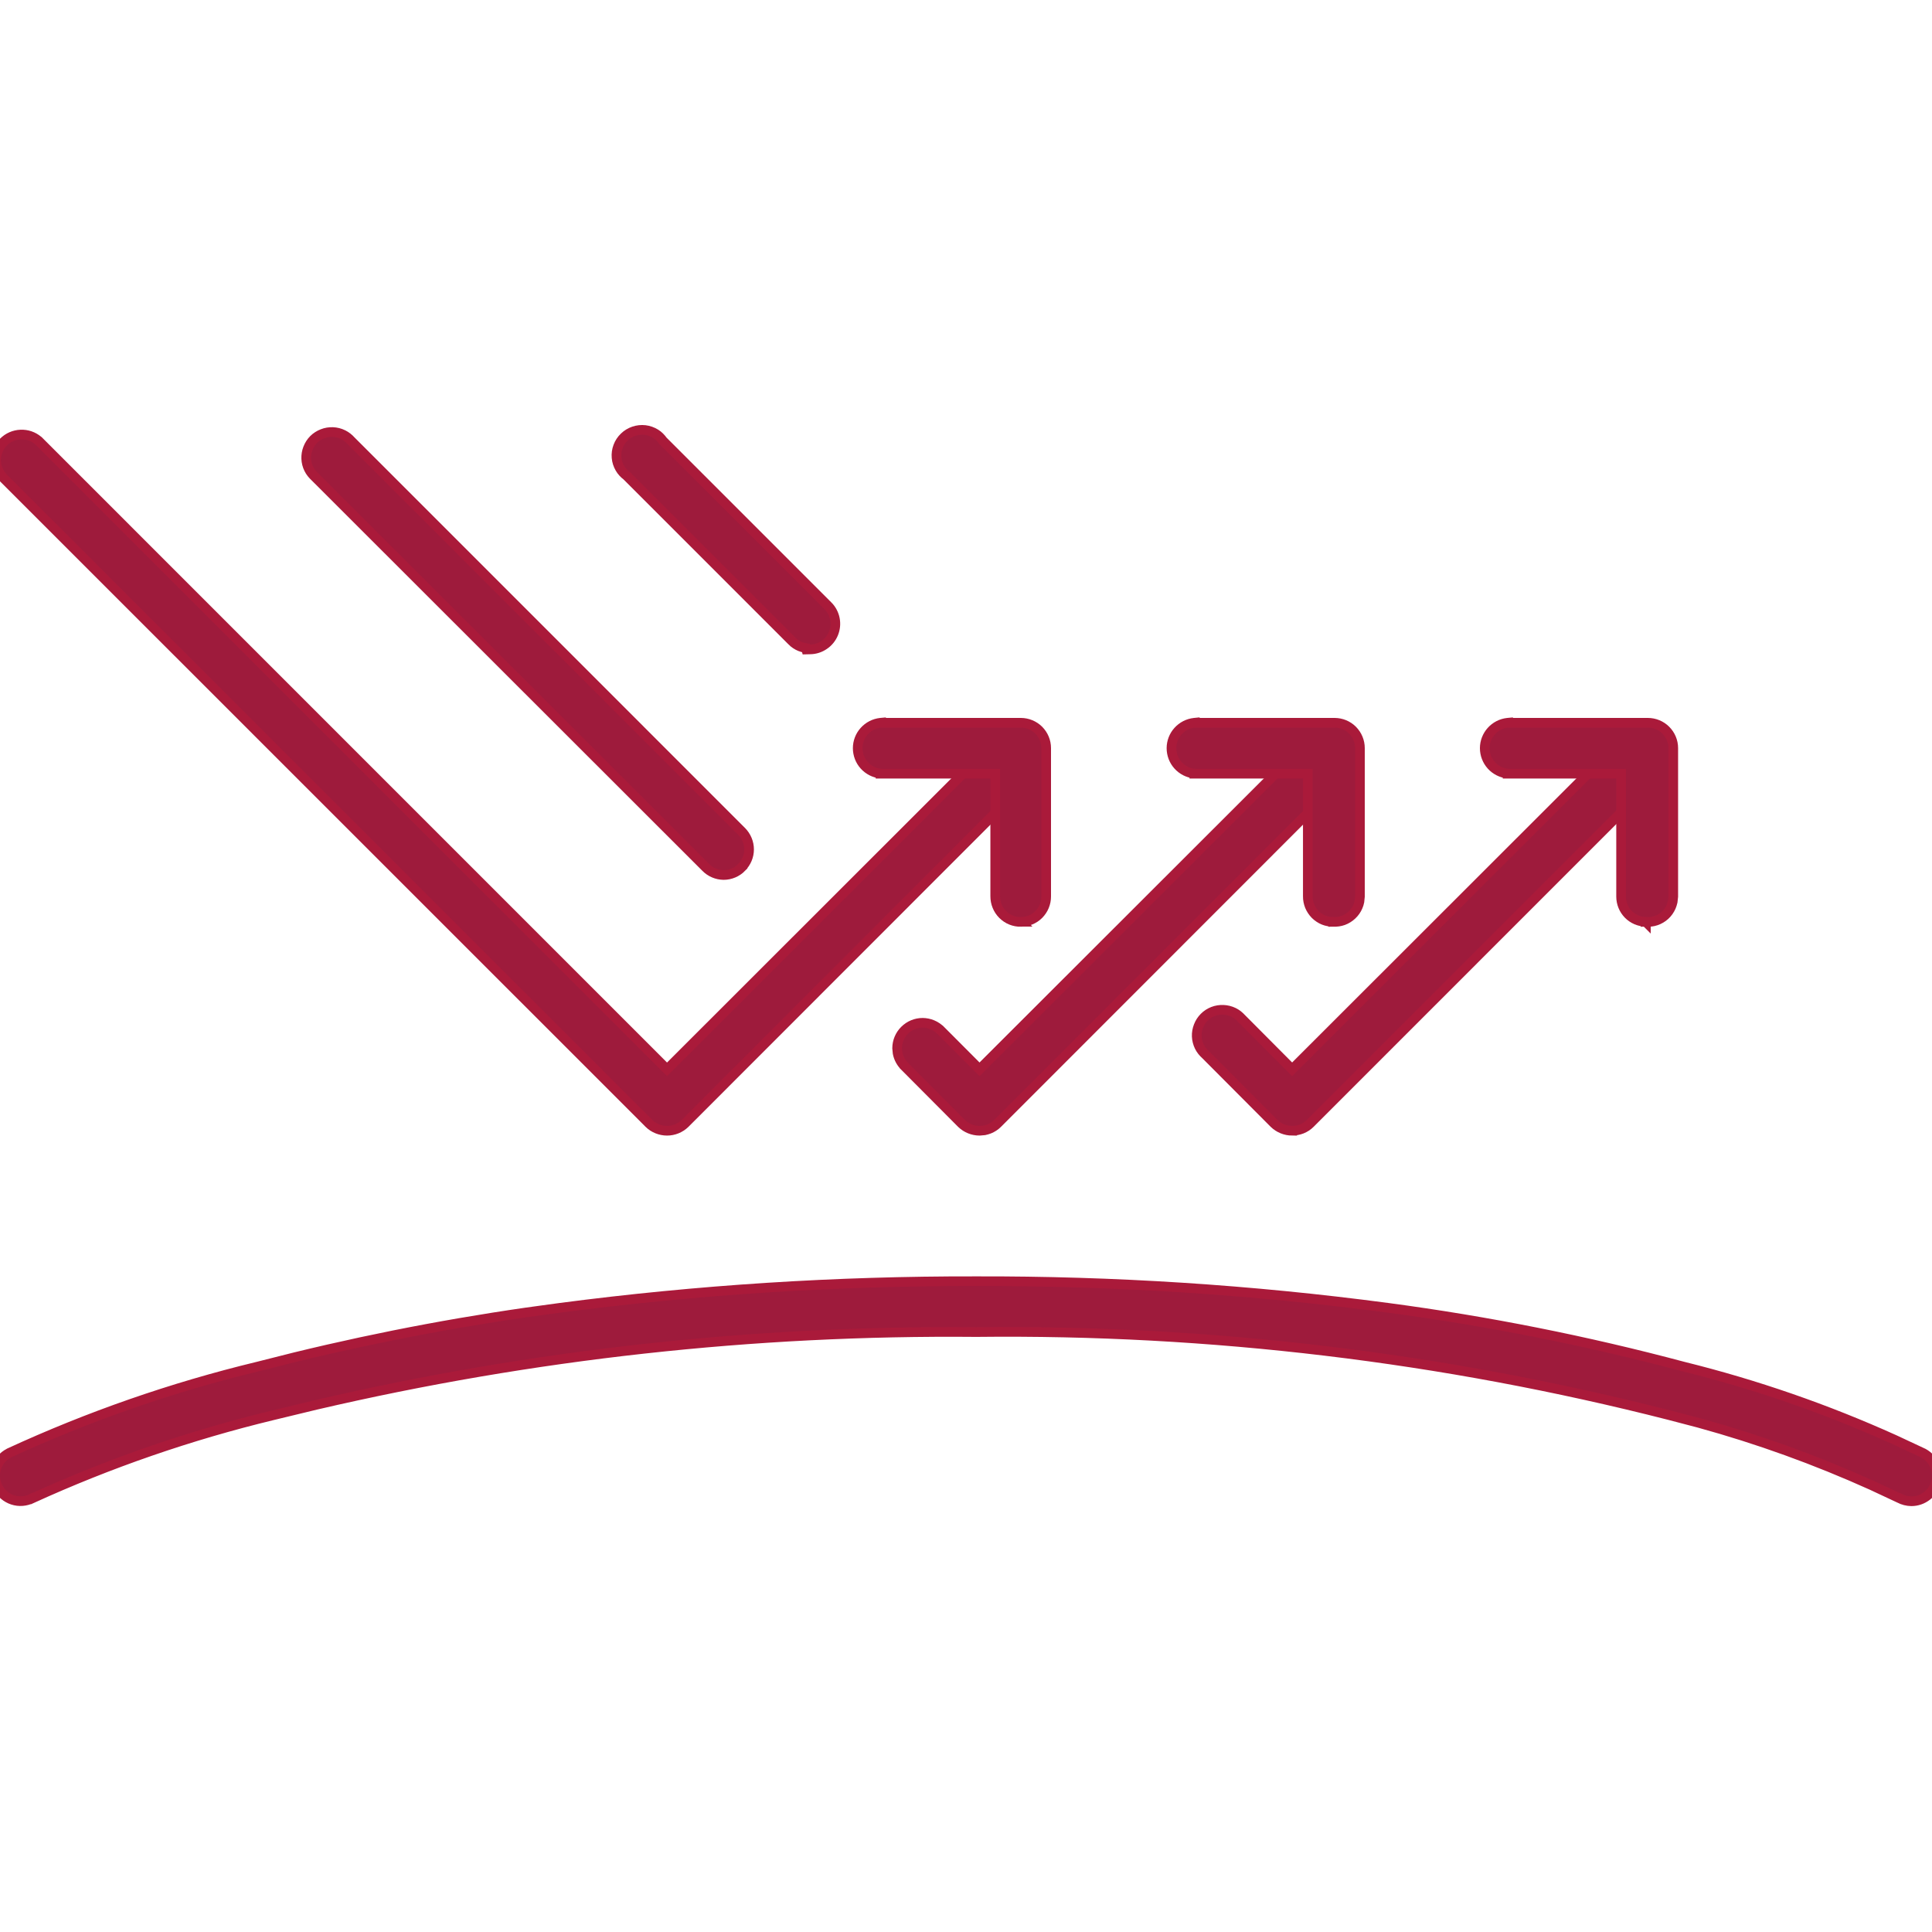 <svg width="40" height="40" viewBox="0 0 40 40" fill="none" xmlns="http://www.w3.org/2000/svg">
<g clip-path="url(#clip0_2850_69)">
<path d="M0.427 8.997C0.559 8.991 0.689 9.035 0.79 9.121L0.797 9.126L13.81 22.14L20.501 15.453C20.549 15.402 20.608 15.361 20.672 15.334C20.736 15.306 20.805 15.291 20.875 15.29C20.945 15.29 21.014 15.302 21.079 15.329C21.144 15.355 21.203 15.394 21.252 15.444C21.301 15.493 21.341 15.552 21.367 15.617C21.393 15.681 21.406 15.751 21.405 15.821C21.404 15.891 21.39 15.96 21.362 16.024C21.335 16.087 21.294 16.144 21.244 16.192L21.245 16.193L14.183 23.259L14.182 23.26C14.082 23.357 13.948 23.411 13.81 23.411C13.671 23.41 13.537 23.357 13.438 23.261L13.437 23.259L0.05 9.874L0.044 9.867C-0.041 9.765 -0.086 9.636 -0.08 9.503C-0.074 9.371 -0.02 9.245 0.074 9.151C0.168 9.057 0.294 9.002 0.427 8.997Z" fill="#9E1B3C" stroke="#AA1A3A" stroke-width="0.2"/>
<path d="M18.241 14.964H21.135C21.274 14.964 21.407 15.019 21.506 15.117C21.604 15.216 21.66 15.349 21.66 15.488V18.562C21.66 18.702 21.604 18.835 21.506 18.934C21.408 19.032 21.275 19.086 21.136 19.086L21.137 19.087C21.067 19.088 20.997 19.075 20.933 19.049C20.868 19.023 20.809 18.983 20.76 18.934C20.71 18.884 20.671 18.825 20.645 18.761C20.618 18.696 20.605 18.627 20.605 18.557V16.018H18.23V16.017C18.101 16.003 17.981 15.942 17.894 15.845C17.806 15.748 17.758 15.621 17.758 15.49C17.758 15.36 17.806 15.234 17.894 15.137C17.981 15.04 18.101 14.978 18.23 14.964L18.241 14.963V14.964Z" fill="#9E1B3C" stroke="#AA1A3A" stroke-width="0.2"/>
<path d="M27.346 15.29C27.416 15.29 27.485 15.302 27.55 15.329C27.615 15.355 27.674 15.394 27.724 15.444C27.773 15.493 27.811 15.552 27.838 15.617C27.864 15.681 27.878 15.751 27.877 15.821C27.876 15.891 27.861 15.96 27.833 16.024C27.805 16.087 27.765 16.144 27.715 16.192L27.716 16.193L20.654 23.259L20.653 23.26C20.604 23.309 20.545 23.347 20.481 23.373C20.45 23.385 20.416 23.395 20.383 23.402L20.28 23.411C20.142 23.41 20.009 23.357 19.909 23.261L19.907 23.259L18.727 22.074V22.073C18.653 21.999 18.604 21.905 18.584 21.804L18.574 21.701C18.575 21.561 18.631 21.428 18.73 21.33C18.829 21.231 18.963 21.176 19.102 21.176C19.242 21.177 19.375 21.233 19.473 21.331H19.474L20.28 22.139L26.975 15.451C27.022 15.401 27.079 15.361 27.143 15.334C27.207 15.306 27.276 15.291 27.346 15.29Z" fill="#9E1B3C" stroke="#AA1A3A" stroke-width="0.2"/>
<path d="M6.892 8.945C6.965 8.948 7.037 8.966 7.103 8.999C7.166 9.03 7.221 9.073 7.268 9.126L15.354 17.213C15.453 17.313 15.509 17.447 15.509 17.586C15.509 17.726 15.453 17.858 15.354 17.957L15.355 17.959C15.307 18.008 15.248 18.048 15.184 18.075C15.12 18.102 15.051 18.116 14.981 18.116H14.98C14.842 18.114 14.71 18.058 14.613 17.959L6.521 9.873V9.872C6.469 9.825 6.424 9.77 6.394 9.708C6.361 9.642 6.343 9.57 6.34 9.497C6.337 9.423 6.349 9.35 6.376 9.282C6.403 9.213 6.442 9.151 6.494 9.099C6.546 9.047 6.608 9.008 6.677 8.981C6.745 8.954 6.818 8.942 6.892 8.945Z" fill="#9E1B3C" stroke="#AA1A3A" stroke-width="0.2"/>
<path d="M24.737 14.964H27.631C27.77 14.964 27.904 15.019 28.002 15.117C28.1 15.216 28.156 15.349 28.156 15.488V18.562L28.145 18.669C28.138 18.704 28.127 18.738 28.113 18.77C28.085 18.836 28.043 18.895 27.991 18.944C27.939 18.993 27.878 19.031 27.811 19.056C27.746 19.079 27.677 19.089 27.607 19.086L27.608 19.087L27.605 19.086C27.604 19.086 27.603 19.087 27.602 19.087V19.086C27.534 19.086 27.467 19.074 27.404 19.049C27.34 19.023 27.281 18.983 27.231 18.934C27.182 18.884 27.143 18.825 27.116 18.761C27.09 18.696 27.076 18.627 27.077 18.557V16.018H24.727V16.017C24.597 16.003 24.477 15.942 24.39 15.845C24.302 15.748 24.254 15.621 24.254 15.49C24.254 15.36 24.302 15.234 24.39 15.137C24.477 15.04 24.597 14.978 24.727 14.964L24.737 14.963V14.964Z" fill="#9E1B3C" stroke="#AA1A3A" stroke-width="0.2"/>
<path d="M33.812 15.332C33.941 15.339 34.063 15.393 34.154 15.484C34.246 15.575 34.301 15.696 34.31 15.825C34.318 15.954 34.279 16.081 34.2 16.183L34.192 16.194L34.191 16.193L27.126 23.259L27.125 23.26C27.076 23.309 27.017 23.347 26.953 23.373C26.889 23.398 26.821 23.41 26.752 23.41V23.411C26.614 23.41 26.481 23.357 26.381 23.261L26.379 23.259L24.959 21.834V21.834C24.906 21.787 24.862 21.732 24.831 21.669C24.799 21.603 24.78 21.531 24.777 21.457C24.774 21.384 24.787 21.311 24.814 21.243C24.84 21.175 24.88 21.113 24.932 21.061C24.983 21.009 25.046 20.968 25.114 20.942C25.183 20.915 25.256 20.904 25.329 20.907C25.402 20.91 25.474 20.928 25.54 20.96C25.603 20.991 25.659 21.035 25.705 21.088H25.706L26.752 22.139L33.445 15.451L33.454 15.443L33.517 15.522L33.455 15.443C33.556 15.363 33.684 15.324 33.812 15.332Z" fill="#9E1B3C" stroke="#AA1A3A" stroke-width="0.2"/>
<path d="M13.354 8.903C13.431 8.912 13.507 8.939 13.573 8.98C13.634 9.018 13.684 9.069 13.725 9.127L17.141 12.543H17.142C17.215 12.617 17.265 12.711 17.285 12.812C17.305 12.914 17.295 13.019 17.256 13.115C17.217 13.211 17.15 13.294 17.064 13.352C16.979 13.411 16.878 13.444 16.774 13.445L16.694 13.447L16.686 13.418C16.645 13.411 16.604 13.401 16.565 13.385C16.501 13.358 16.442 13.319 16.394 13.27V13.269L12.979 9.854V9.853C12.921 9.81 12.871 9.757 12.835 9.694C12.796 9.627 12.771 9.552 12.765 9.474C12.758 9.396 12.769 9.316 12.797 9.243C12.824 9.17 12.868 9.103 12.925 9.049C12.981 8.994 13.049 8.953 13.123 8.928C13.197 8.903 13.276 8.894 13.354 8.903Z" fill="#9E1B3C" stroke="#AA1A3A" stroke-width="0.2"/>
<path d="M31.224 14.964H34.117C34.256 14.964 34.39 15.019 34.488 15.117C34.587 15.216 34.643 15.349 34.643 15.488V18.562L34.631 18.671C34.623 18.706 34.612 18.741 34.598 18.774C34.568 18.841 34.526 18.902 34.472 18.951C34.418 19 34.354 19.038 34.285 19.061C34.218 19.084 34.147 19.091 34.076 19.086V19.087L34.075 19.086C34.073 19.086 34.071 19.087 34.069 19.087V19.086C33.935 19.081 33.807 19.026 33.713 18.93C33.617 18.832 33.563 18.7 33.563 18.562V16.018H31.213V16.017C31.083 16.003 30.963 15.942 30.876 15.845C30.789 15.748 30.74 15.621 30.74 15.49C30.74 15.36 30.789 15.234 30.876 15.137C30.963 15.04 31.083 14.978 31.213 14.964L31.224 14.963V14.964Z" fill="#9E1B3C" stroke="#AA1A3A" stroke-width="0.2"/>
<path d="M20.199 26.526C23.055 26.518 25.908 26.701 28.738 27.077C30.801 27.351 32.845 27.758 34.855 28.294H34.855C36.354 28.665 37.816 29.172 39.223 29.807L39.822 30.087L39.827 30.09C39.929 30.147 40.01 30.236 40.057 30.343C40.103 30.451 40.113 30.571 40.084 30.684C40.055 30.797 39.989 30.898 39.897 30.97C39.804 31.042 39.691 31.082 39.574 31.082H39.572C39.486 31.081 39.401 31.059 39.325 31.019L38.75 30.75C37.593 30.228 36.396 29.795 35.172 29.459L34.557 29.298C29.872 28.102 25.05 27.524 20.215 27.579H20.213C15.611 27.536 11.02 28.043 6.54 29.087L5.646 29.303C3.933 29.717 2.264 30.294 0.661 31.025L0.66 31.024C0.536 31.085 0.394 31.097 0.263 31.054C0.13 31.011 0.02 30.916 -0.043 30.791C-0.106 30.667 -0.118 30.522 -0.074 30.389C-0.031 30.256 0.064 30.147 0.188 30.084L0.192 30.081C1.843 29.32 3.565 28.721 5.333 28.294L6.106 28.099C7.915 27.658 9.746 27.317 11.592 27.077C14.445 26.703 17.32 26.52 20.198 26.526H20.199Z" fill="#9E1B3C" stroke="#AA1A3A" stroke-width="0.2"/>
</g>
<defs>
<clipPath id="clip0_2850_69">
<rect width="40" height="40" fill="white"/>
</clipPath>
</defs>
</svg>
